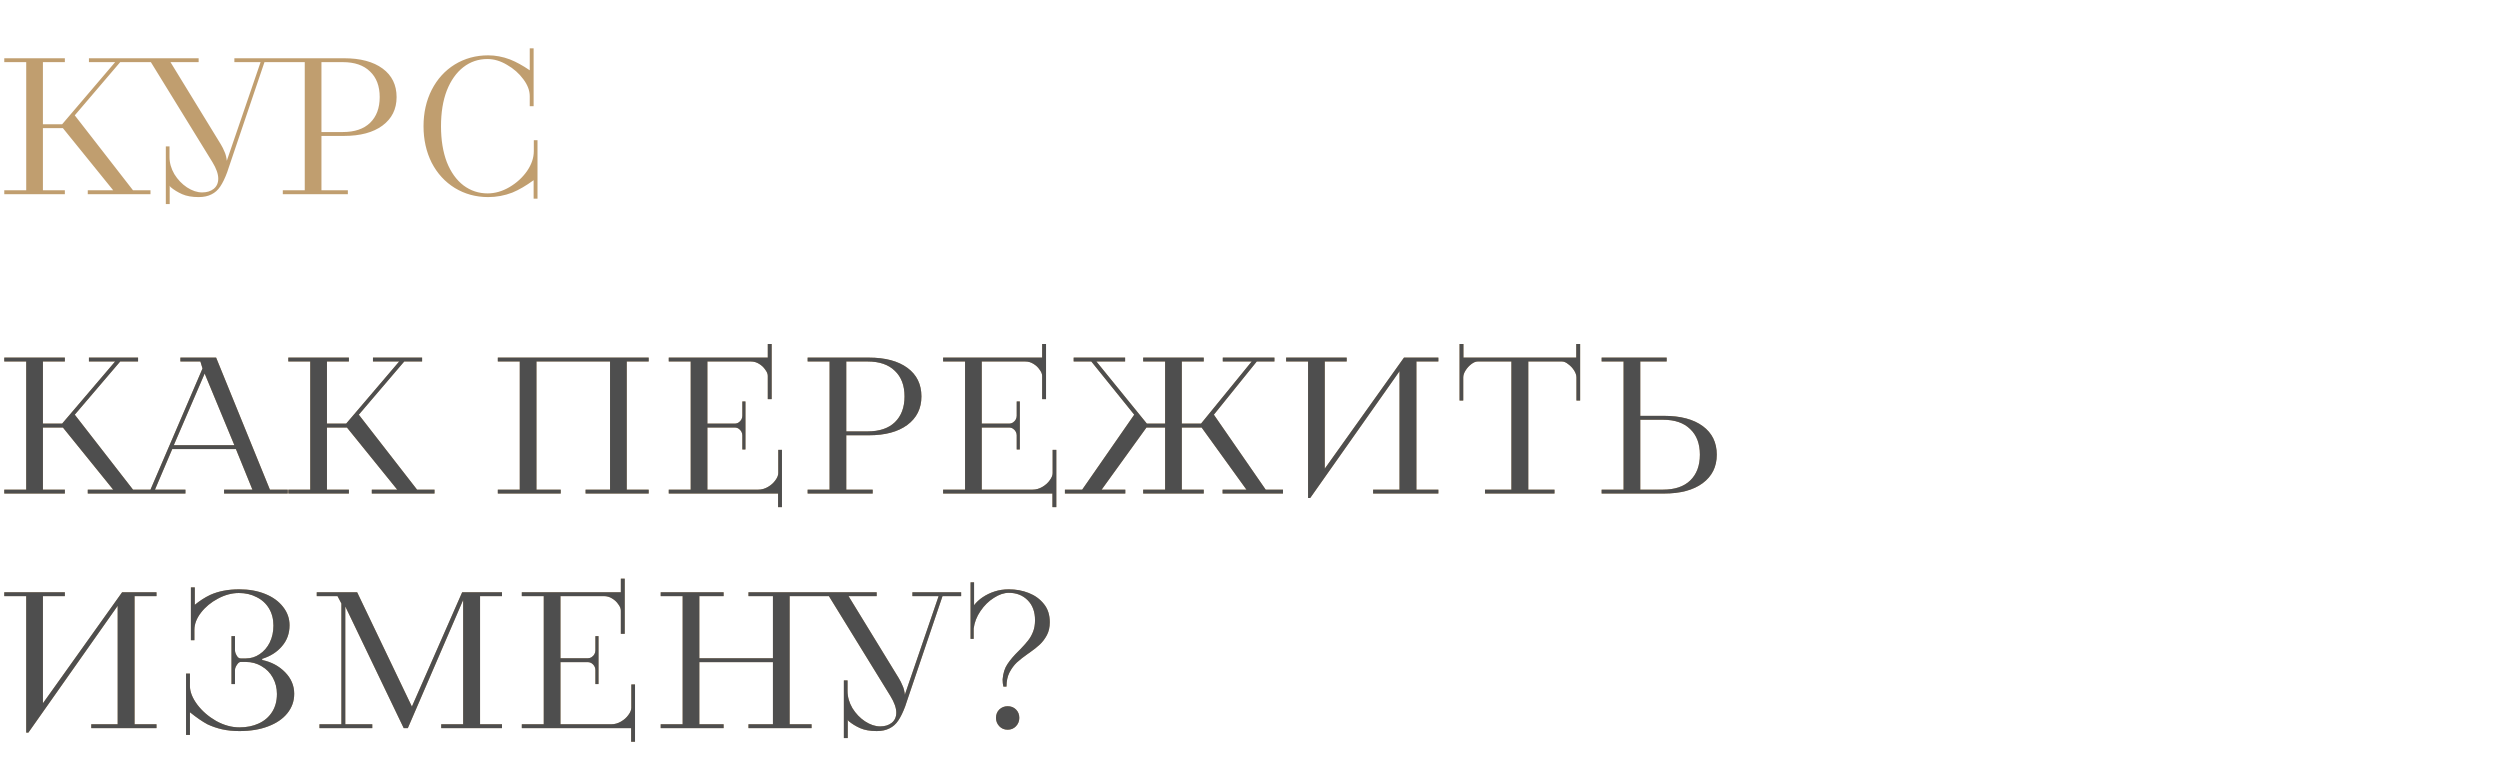 <?xml version="1.0" encoding="UTF-8"?> <svg xmlns="http://www.w3.org/2000/svg" width="309" height="95" viewBox="0 0 309 95" fill="none"> <path d="M0.528 23.52H3.24V7.68H0.528V7.2H8.016V7.68H5.304V15.36H7.68L14.232 7.68H10.992V7.2H17.064V7.68H14.856L9.24 14.256L16.44 23.52H18.6V24H10.848V23.52H13.992L7.776 15.84H5.304V23.52H8.016V24H0.528V23.52ZM20.496 18.096H20.952V19.416C20.952 20.136 21.152 20.84 21.552 21.528C21.968 22.2 22.488 22.744 23.112 23.16C23.752 23.576 24.376 23.784 24.984 23.784C25.56 23.784 26.032 23.64 26.4 23.352C26.784 23.048 26.976 22.624 26.976 22.08C26.976 21.504 26.736 20.824 26.256 20.04L18.648 7.68H16.488V7.2H24.552V7.68H21.072L27.288 17.832C27.464 18.12 27.616 18.424 27.744 18.744C27.824 18.904 27.888 19.088 27.936 19.296C27.984 19.488 28.016 19.68 28.032 19.872L32.208 7.68H28.968V7.2H34.992V7.68H32.688L28.248 20.784L28.08 21.288C27.808 22.024 27.52 22.616 27.216 23.064C26.928 23.496 26.568 23.816 26.136 24.024C25.704 24.248 25.176 24.36 24.552 24.36C23.736 24.36 23.056 24.24 22.512 24C21.968 23.76 21.488 23.464 21.072 23.112C21.056 23.08 21.04 23.056 21.024 23.04C21.008 23.008 20.992 22.976 20.976 22.944V25.224H20.496V18.096ZM34.955 23.52H37.667V7.68H34.955V7.2H42.515C44.547 7.2 46.139 7.624 47.291 8.472C48.443 9.32 49.019 10.496 49.019 12C49.019 13.488 48.435 14.664 47.267 15.528C46.115 16.376 44.531 16.8 42.515 16.8H39.731V23.52H42.995V24H34.955V23.52ZM42.371 16.32C43.827 16.32 44.947 15.944 45.731 15.192C46.531 14.424 46.931 13.36 46.931 12C46.931 10.64 46.531 9.584 45.731 8.832C44.947 8.064 43.827 7.68 42.371 7.68H39.731V16.32H42.371ZM60.34 24.36C58.82 24.36 57.444 23.984 56.212 23.232C54.996 22.48 54.044 21.44 53.356 20.112C52.684 18.768 52.348 17.264 52.348 15.6C52.348 13.936 52.684 12.44 53.356 11.112C54.044 9.768 54.996 8.72 56.212 7.968C57.444 7.216 58.82 6.84 60.34 6.84C61.236 6.84 62.132 7.008 63.028 7.344C63.796 7.648 64.612 8.096 65.476 8.688V5.976H65.956V13.128H65.476V11.88C65.476 11.192 65.212 10.496 64.684 9.792C64.156 9.072 63.484 8.48 62.668 8.016C61.868 7.536 61.06 7.296 60.244 7.296C59.124 7.296 58.132 7.632 57.268 8.304C56.404 8.976 55.724 9.936 55.228 11.184C54.748 12.432 54.508 13.904 54.508 15.6C54.508 17.296 54.748 18.776 55.228 20.04C55.724 21.288 56.412 22.248 57.292 22.92C58.172 23.576 59.164 23.904 60.268 23.904C61.18 23.904 62.076 23.648 62.956 23.136C63.852 22.608 64.58 21.944 65.14 21.144C65.7 20.328 65.98 19.504 65.98 18.672V17.328H66.436V24.552H65.956V22.272C65.012 22.96 64.132 23.472 63.316 23.808C62.356 24.176 61.364 24.36 60.34 24.36Z" fill="#C09E6F"></path> <path d="M0.528 60.52H3.24V44.68H0.528V44.2H8.016V44.68H5.304V52.36H7.68L14.232 44.68H10.992V44.2H17.064V44.68H14.856L9.24 51.256L16.44 60.52H18.6V61H10.848V60.52H13.992L7.776 52.84H5.304V60.52H8.016V61H0.528V60.52ZM16.392 60.52H18.6L25.032 45.544L24.768 44.68H22.296V44.2H26.712L33.36 60.52H35.568V61H27.696V60.52H31.2L29.16 55.504H21.288L19.152 60.52H22.92V61H16.392V60.52ZM28.968 55.024L25.296 46.168L21.48 55.024H28.968ZM35.635 60.52H38.347V44.68H35.635V44.2H43.123V44.68H40.411V52.36H42.787L49.339 44.68H46.099V44.2H52.171V44.68H49.963L44.347 51.256L51.547 60.52H53.707V61H45.955V60.52H49.099L42.883 52.84H40.411V60.52H43.123V61H35.635V60.52ZM61.53 60.52H64.242V44.68H61.53V44.2H80.178V44.68H77.466V60.52H80.178V61H72.378V60.52H75.402V44.68H66.306V60.52H69.306V61H61.53V60.52ZM96.17 61H82.658V60.52H85.37V44.68H82.658V44.2H94.898V42.52H95.378V49.336H94.898V46.456C94.898 46.216 94.794 45.96 94.586 45.688C94.394 45.4 94.138 45.16 93.818 44.968C93.514 44.776 93.178 44.68 92.81 44.68H87.434V52.36H90.794C90.986 52.36 91.154 52.312 91.298 52.216C91.442 52.12 91.554 52 91.634 51.856C91.714 51.712 91.754 51.56 91.754 51.4V49.624H92.138V55.552H91.754V53.8C91.754 53.64 91.714 53.488 91.634 53.344C91.554 53.2 91.442 53.08 91.298 52.984C91.154 52.888 90.986 52.84 90.794 52.84H87.434V60.52H93.722C94.138 60.52 94.538 60.408 94.922 60.184C95.306 59.96 95.61 59.688 95.834 59.368C96.074 59.048 96.194 58.752 96.194 58.48V55.6H96.65V62.68H96.17V61ZM99.824 60.52H102.536V44.68H99.824V44.2H107.384C109.416 44.2 111.008 44.624 112.16 45.472C113.312 46.32 113.888 47.496 113.888 49C113.888 50.488 113.304 51.664 112.136 52.528C110.984 53.376 109.4 53.8 107.384 53.8H104.6V60.52H107.864V61H99.824V60.52ZM107.24 53.32C108.696 53.32 109.816 52.944 110.6 52.192C111.4 51.424 111.8 50.36 111.8 49C111.8 47.64 111.4 46.584 110.6 45.832C109.816 45.064 108.696 44.68 107.24 44.68H104.6V53.32H107.24ZM130.081 61H116.569V60.52H119.281V44.68H116.569V44.2H128.809V42.52H129.289V49.336H128.809V46.456C128.809 46.216 128.705 45.96 128.497 45.688C128.305 45.4 128.049 45.16 127.729 44.968C127.425 44.776 127.089 44.68 126.721 44.68H121.345V52.36H124.705C124.897 52.36 125.065 52.312 125.209 52.216C125.353 52.12 125.465 52 125.545 51.856C125.625 51.712 125.665 51.56 125.665 51.4V49.624H126.049V55.552H125.665V53.8C125.665 53.64 125.625 53.488 125.545 53.344C125.465 53.2 125.353 53.08 125.209 52.984C125.065 52.888 124.897 52.84 124.705 52.84H121.345V60.52H127.633C128.049 60.52 128.449 60.408 128.833 60.184C129.217 59.96 129.521 59.688 129.745 59.368C129.985 59.048 130.105 58.752 130.105 58.48V55.6H130.561V62.68H130.081V61ZM131.624 60.52H133.76L140.192 51.256L134.888 44.68H132.704V44.2H139.064V44.68H135.512L141.752 52.36H144.008V44.68H141.296V44.2H148.784V44.68H146.072V52.36H148.448L154.712 44.68H151.136V44.2H157.52V44.68H155.336L150.032 51.256L156.44 60.52H158.576V61H151.112V60.52H154.064L148.52 52.84H146.072V60.52H148.784V61H141.296V60.52H144.008V52.84H141.704L136.16 60.52H139.088V61H131.624V60.52ZM161.677 44.68H158.965V44.2H166.453V44.68H163.741V57.928L173.533 44.2H177.781V44.68H175.069V60.52H177.781V61H169.717V60.52H172.981V45.88L161.941 61.552H161.677V44.68ZM183.545 60.52H186.809V44.68H182.633C182.393 44.68 182.129 44.792 181.841 45.016C181.569 45.224 181.337 45.48 181.145 45.784C180.953 46.088 180.857 46.376 180.857 46.648V49.504H180.401V42.52H180.881V44.2H194.825V42.52H195.305V49.504H194.849V46.648C194.849 46.376 194.753 46.088 194.561 45.784C194.369 45.48 194.129 45.224 193.841 45.016C193.569 44.792 193.313 44.68 193.073 44.68H188.897V60.52H192.137V61H183.545V60.52ZM197.962 60.52H200.674V44.68H197.962V44.2H206.002V44.68H202.738V51.4H205.69C207.722 51.4 209.314 51.824 210.466 52.672C211.618 53.52 212.194 54.696 212.194 56.2C212.194 57.688 211.61 58.864 210.442 59.728C209.29 60.576 207.706 61 205.69 61H197.962V60.52ZM205.546 60.52C207.002 60.52 208.122 60.144 208.906 59.392C209.706 58.624 210.106 57.56 210.106 56.2C210.106 54.84 209.706 53.784 208.906 53.032C208.122 52.264 207.002 51.88 205.546 51.88H202.738V60.52H205.546ZM3.24 73.68H0.528V73.2H8.016V73.68H5.304V86.928L15.096 73.2H19.344V73.68H16.632V89.52H19.344V90H11.28V89.52H14.544V74.88L3.504 90.552H3.24V73.68ZM22.996 83.256H23.476V84.792C23.476 85.512 23.78 86.28 24.388 87.096C24.996 87.896 25.772 88.568 26.716 89.112C27.676 89.64 28.636 89.904 29.596 89.904C30.492 89.904 31.284 89.744 31.972 89.424C32.676 89.104 33.228 88.632 33.628 88.008C34.028 87.384 34.228 86.64 34.228 85.776C34.228 85.04 34.06 84.368 33.724 83.76C33.388 83.152 32.924 82.68 32.332 82.344C31.756 81.992 31.108 81.816 30.388 81.816H29.764C29.636 81.816 29.516 81.88 29.404 82.008C29.308 82.12 29.22 82.256 29.14 82.416C29.076 82.56 29.044 82.688 29.044 82.8V84.552H28.612V78.624H29.044V80.4C29.044 80.512 29.076 80.648 29.14 80.808C29.204 80.952 29.284 81.088 29.38 81.216C29.492 81.328 29.62 81.384 29.764 81.384H30.388C31.012 81.384 31.58 81.208 32.092 80.856C32.62 80.504 33.036 80.024 33.34 79.416C33.644 78.792 33.796 78.096 33.796 77.328C33.796 76.512 33.612 75.8 33.244 75.192C32.876 74.584 32.364 74.12 31.708 73.8C31.068 73.464 30.34 73.296 29.524 73.296C28.66 73.296 27.796 73.528 26.932 73.992C26.084 74.44 25.388 75.016 24.844 75.72C24.3 76.424 24.028 77.136 24.028 77.856V79.128H23.596V72.6H24.076V74.76C24.364 74.52 24.668 74.296 24.988 74.088C25.308 73.88 25.636 73.696 25.972 73.536C26.996 73.072 28.196 72.84 29.572 72.84C30.772 72.84 31.844 73.032 32.788 73.416C33.732 73.8 34.468 74.336 34.996 75.024C35.524 75.696 35.788 76.448 35.788 77.28C35.788 78.288 35.476 79.152 34.852 79.872C34.244 80.592 33.428 81.112 32.404 81.432V81.576C33.54 81.816 34.484 82.32 35.236 83.088C35.988 83.856 36.364 84.744 36.364 85.752C36.364 86.664 36.076 87.472 35.5 88.176C34.94 88.864 34.148 89.4 33.124 89.784C32.116 90.168 30.94 90.36 29.596 90.36C28.812 90.36 28.1 90.288 27.46 90.144C26.82 90 26.212 89.792 25.636 89.52C25.012 89.184 24.292 88.688 23.476 88.032V90.84H22.996V83.256ZM39.486 89.52H42.198V74.592L41.718 73.68H39.15V73.2H44.142L50.91 87.336L57.126 73.2H62.046V73.68H59.334V89.52H62.046V90H54.534V89.52H57.246V74.208H57.222L50.406 90H49.902L42.702 75H42.678V89.52H46.014V90H39.486V89.52ZM78.008 90H64.496V89.52H67.208V73.68H64.496V73.2H76.736V71.52H77.216V78.336H76.736V75.456C76.736 75.216 76.632 74.96 76.424 74.688C76.232 74.4 75.976 74.16 75.656 73.968C75.352 73.776 75.016 73.68 74.648 73.68H69.272V81.36H72.632C72.824 81.36 72.992 81.312 73.136 81.216C73.28 81.12 73.392 81 73.472 80.856C73.552 80.712 73.592 80.56 73.592 80.4V78.624H73.976V84.552H73.592V82.8C73.592 82.64 73.552 82.488 73.472 82.344C73.392 82.2 73.28 82.08 73.136 81.984C72.992 81.888 72.824 81.84 72.632 81.84H69.272V89.52H75.56C75.976 89.52 76.376 89.408 76.76 89.184C77.144 88.96 77.448 88.688 77.672 88.368C77.912 88.048 78.032 87.752 78.032 87.48V84.6H78.488V91.68H78.008V90ZM81.663 89.52H84.375V73.68H81.663V73.2H89.439V73.68H86.439V81.36H95.535V73.68H92.511V73.2H100.311V73.68H97.599V89.52H100.311V90H92.511V89.52H95.535V81.84H86.439V89.52H89.439V90H81.663V89.52ZM104.302 84.096H104.758V85.416C104.758 86.136 104.958 86.84 105.358 87.528C105.774 88.2 106.294 88.744 106.918 89.16C107.558 89.576 108.182 89.784 108.79 89.784C109.366 89.784 109.838 89.64 110.206 89.352C110.59 89.048 110.782 88.624 110.782 88.08C110.782 87.504 110.542 86.824 110.062 86.04L102.454 73.68H100.294V73.2H108.358V73.68H104.878L111.094 83.832C111.27 84.12 111.422 84.424 111.55 84.744C111.63 84.904 111.694 85.088 111.742 85.296C111.79 85.488 111.822 85.68 111.838 85.872L116.014 73.68H112.774V73.2H118.798V73.68H116.494L112.054 86.784L111.886 87.288C111.614 88.024 111.326 88.616 111.022 89.064C110.734 89.496 110.374 89.816 109.942 90.024C109.51 90.248 108.982 90.36 108.358 90.36C107.542 90.36 106.862 90.24 106.318 90C105.774 89.76 105.294 89.464 104.878 89.112C104.862 89.08 104.846 89.056 104.83 89.04C104.814 89.008 104.798 88.976 104.782 88.944V91.224H104.302V84.096ZM124.018 84.864C123.954 84.592 123.922 84.296 123.922 83.976C123.986 83.208 124.186 82.576 124.522 82.08C124.858 81.568 125.33 81.016 125.938 80.424L126.058 80.304L126.13 80.232C126.514 79.832 126.826 79.48 127.066 79.176C127.322 78.856 127.53 78.488 127.69 78.072C127.85 77.656 127.93 77.184 127.93 76.656C127.93 75.616 127.626 74.792 127.018 74.184C126.41 73.576 125.634 73.272 124.69 73.272C124.098 73.272 123.482 73.48 122.842 73.896C122.202 74.296 121.65 74.84 121.186 75.528C120.722 76.2 120.442 76.92 120.346 77.688V78.96H119.962V71.976H120.394V74.808C120.538 74.616 120.698 74.44 120.874 74.28C121.066 74.104 121.258 73.952 121.45 73.824C121.898 73.52 122.394 73.28 122.938 73.104C123.482 72.928 124.066 72.84 124.69 72.84C125.57 72.84 126.394 72.992 127.162 73.296C127.93 73.6 128.554 74.056 129.034 74.664C129.514 75.256 129.754 76 129.754 76.896C129.754 77.52 129.634 78.056 129.394 78.504C129.154 78.952 128.866 79.336 128.53 79.656C128.21 79.96 127.754 80.32 127.162 80.736L127.114 80.76C126.522 81.176 126.042 81.552 125.674 81.888C125.322 82.224 125.018 82.64 124.762 83.136C124.522 83.616 124.402 84.192 124.402 84.864H124.018ZM124.546 90.192C124.13 90.192 123.786 90.048 123.514 89.76C123.242 89.472 123.106 89.128 123.106 88.728C123.106 88.312 123.242 87.968 123.514 87.696C123.802 87.424 124.146 87.288 124.546 87.288C124.962 87.288 125.306 87.424 125.578 87.696C125.85 87.968 125.986 88.312 125.986 88.728C125.986 89.128 125.85 89.472 125.578 89.76C125.306 90.048 124.962 90.192 124.546 90.192Z" fill="#C09E6F"></path> <path d="M0.528 60.52H3.24V44.68H0.528V44.2H8.016V44.68H5.304V52.36H7.68L14.232 44.68H10.992V44.2H17.064V44.68H14.856L9.24 51.256L16.44 60.52H18.6V61H10.848V60.52H13.992L7.776 52.84H5.304V60.52H8.016V61H0.528V60.52ZM16.392 60.52H18.6L25.032 45.544L24.768 44.68H22.296V44.2H26.712L33.36 60.52H35.568V61H27.696V60.52H31.2L29.16 55.504H21.288L19.152 60.52H22.92V61H16.392V60.52ZM28.968 55.024L25.296 46.168L21.48 55.024H28.968ZM35.635 60.52H38.347V44.68H35.635V44.2H43.123V44.68H40.411V52.36H42.787L49.339 44.68H46.099V44.2H52.171V44.68H49.963L44.347 51.256L51.547 60.52H53.707V61H45.955V60.52H49.099L42.883 52.84H40.411V60.52H43.123V61H35.635V60.52ZM61.53 60.52H64.242V44.68H61.53V44.2H80.178V44.68H77.466V60.52H80.178V61H72.378V60.52H75.402V44.68H66.306V60.52H69.306V61H61.53V60.52ZM96.17 61H82.658V60.52H85.37V44.68H82.658V44.2H94.898V42.52H95.378V49.336H94.898V46.456C94.898 46.216 94.794 45.96 94.586 45.688C94.394 45.4 94.138 45.16 93.818 44.968C93.514 44.776 93.178 44.68 92.81 44.68H87.434V52.36H90.794C90.986 52.36 91.154 52.312 91.298 52.216C91.442 52.12 91.554 52 91.634 51.856C91.714 51.712 91.754 51.56 91.754 51.4V49.624H92.138V55.552H91.754V53.8C91.754 53.64 91.714 53.488 91.634 53.344C91.554 53.2 91.442 53.08 91.298 52.984C91.154 52.888 90.986 52.84 90.794 52.84H87.434V60.52H93.722C94.138 60.52 94.538 60.408 94.922 60.184C95.306 59.96 95.61 59.688 95.834 59.368C96.074 59.048 96.194 58.752 96.194 58.48V55.6H96.65V62.68H96.17V61ZM99.824 60.52H102.536V44.68H99.824V44.2H107.384C109.416 44.2 111.008 44.624 112.16 45.472C113.312 46.32 113.888 47.496 113.888 49C113.888 50.488 113.304 51.664 112.136 52.528C110.984 53.376 109.4 53.8 107.384 53.8H104.6V60.52H107.864V61H99.824V60.52ZM107.24 53.32C108.696 53.32 109.816 52.944 110.6 52.192C111.4 51.424 111.8 50.36 111.8 49C111.8 47.64 111.4 46.584 110.6 45.832C109.816 45.064 108.696 44.68 107.24 44.68H104.6V53.32H107.24ZM130.081 61H116.569V60.52H119.281V44.68H116.569V44.2H128.809V42.52H129.289V49.336H128.809V46.456C128.809 46.216 128.705 45.96 128.497 45.688C128.305 45.4 128.049 45.16 127.729 44.968C127.425 44.776 127.089 44.68 126.721 44.68H121.345V52.36H124.705C124.897 52.36 125.065 52.312 125.209 52.216C125.353 52.12 125.465 52 125.545 51.856C125.625 51.712 125.665 51.56 125.665 51.4V49.624H126.049V55.552H125.665V53.8C125.665 53.64 125.625 53.488 125.545 53.344C125.465 53.2 125.353 53.08 125.209 52.984C125.065 52.888 124.897 52.84 124.705 52.84H121.345V60.52H127.633C128.049 60.52 128.449 60.408 128.833 60.184C129.217 59.96 129.521 59.688 129.745 59.368C129.985 59.048 130.105 58.752 130.105 58.48V55.6H130.561V62.68H130.081V61ZM131.624 60.52H133.76L140.192 51.256L134.888 44.68H132.704V44.2H139.064V44.68H135.512L141.752 52.36H144.008V44.68H141.296V44.2H148.784V44.68H146.072V52.36H148.448L154.712 44.68H151.136V44.2H157.52V44.68H155.336L150.032 51.256L156.44 60.52H158.576V61H151.112V60.52H154.064L148.52 52.84H146.072V60.52H148.784V61H141.296V60.52H144.008V52.84H141.704L136.16 60.52H139.088V61H131.624V60.52ZM161.677 44.68H158.965V44.2H166.453V44.68H163.741V57.928L173.533 44.2H177.781V44.68H175.069V60.52H177.781V61H169.717V60.52H172.981V45.88L161.941 61.552H161.677V44.68ZM183.545 60.52H186.809V44.68H182.633C182.393 44.68 182.129 44.792 181.841 45.016C181.569 45.224 181.337 45.48 181.145 45.784C180.953 46.088 180.857 46.376 180.857 46.648V49.504H180.401V42.52H180.881V44.2H194.825V42.52H195.305V49.504H194.849V46.648C194.849 46.376 194.753 46.088 194.561 45.784C194.369 45.48 194.129 45.224 193.841 45.016C193.569 44.792 193.313 44.68 193.073 44.68H188.897V60.52H192.137V61H183.545V60.52ZM197.962 60.52H200.674V44.68H197.962V44.2H206.002V44.68H202.738V51.4H205.69C207.722 51.4 209.314 51.824 210.466 52.672C211.618 53.52 212.194 54.696 212.194 56.2C212.194 57.688 211.61 58.864 210.442 59.728C209.29 60.576 207.706 61 205.69 61H197.962V60.52ZM205.546 60.52C207.002 60.52 208.122 60.144 208.906 59.392C209.706 58.624 210.106 57.56 210.106 56.2C210.106 54.84 209.706 53.784 208.906 53.032C208.122 52.264 207.002 51.88 205.546 51.88H202.738V60.52H205.546ZM3.24 73.68H0.528V73.2H8.016V73.68H5.304V86.928L15.096 73.2H19.344V73.68H16.632V89.52H19.344V90H11.28V89.52H14.544V74.88L3.504 90.552H3.24V73.68ZM22.996 83.256H23.476V84.792C23.476 85.512 23.78 86.28 24.388 87.096C24.996 87.896 25.772 88.568 26.716 89.112C27.676 89.64 28.636 89.904 29.596 89.904C30.492 89.904 31.284 89.744 31.972 89.424C32.676 89.104 33.228 88.632 33.628 88.008C34.028 87.384 34.228 86.64 34.228 85.776C34.228 85.04 34.06 84.368 33.724 83.76C33.388 83.152 32.924 82.68 32.332 82.344C31.756 81.992 31.108 81.816 30.388 81.816H29.764C29.636 81.816 29.516 81.88 29.404 82.008C29.308 82.12 29.22 82.256 29.14 82.416C29.076 82.56 29.044 82.688 29.044 82.8V84.552H28.612V78.624H29.044V80.4C29.044 80.512 29.076 80.648 29.14 80.808C29.204 80.952 29.284 81.088 29.38 81.216C29.492 81.328 29.62 81.384 29.764 81.384H30.388C31.012 81.384 31.58 81.208 32.092 80.856C32.62 80.504 33.036 80.024 33.34 79.416C33.644 78.792 33.796 78.096 33.796 77.328C33.796 76.512 33.612 75.8 33.244 75.192C32.876 74.584 32.364 74.12 31.708 73.8C31.068 73.464 30.34 73.296 29.524 73.296C28.66 73.296 27.796 73.528 26.932 73.992C26.084 74.44 25.388 75.016 24.844 75.72C24.3 76.424 24.028 77.136 24.028 77.856V79.128H23.596V72.6H24.076V74.76C24.364 74.52 24.668 74.296 24.988 74.088C25.308 73.88 25.636 73.696 25.972 73.536C26.996 73.072 28.196 72.84 29.572 72.84C30.772 72.84 31.844 73.032 32.788 73.416C33.732 73.8 34.468 74.336 34.996 75.024C35.524 75.696 35.788 76.448 35.788 77.28C35.788 78.288 35.476 79.152 34.852 79.872C34.244 80.592 33.428 81.112 32.404 81.432V81.576C33.54 81.816 34.484 82.32 35.236 83.088C35.988 83.856 36.364 84.744 36.364 85.752C36.364 86.664 36.076 87.472 35.5 88.176C34.94 88.864 34.148 89.4 33.124 89.784C32.116 90.168 30.94 90.36 29.596 90.36C28.812 90.36 28.1 90.288 27.46 90.144C26.82 90 26.212 89.792 25.636 89.52C25.012 89.184 24.292 88.688 23.476 88.032V90.84H22.996V83.256ZM39.486 89.52H42.198V74.592L41.718 73.68H39.15V73.2H44.142L50.91 87.336L57.126 73.2H62.046V73.68H59.334V89.52H62.046V90H54.534V89.52H57.246V74.208H57.222L50.406 90H49.902L42.702 75H42.678V89.52H46.014V90H39.486V89.52ZM78.008 90H64.496V89.52H67.208V73.68H64.496V73.2H76.736V71.52H77.216V78.336H76.736V75.456C76.736 75.216 76.632 74.96 76.424 74.688C76.232 74.4 75.976 74.16 75.656 73.968C75.352 73.776 75.016 73.68 74.648 73.68H69.272V81.36H72.632C72.824 81.36 72.992 81.312 73.136 81.216C73.28 81.12 73.392 81 73.472 80.856C73.552 80.712 73.592 80.56 73.592 80.4V78.624H73.976V84.552H73.592V82.8C73.592 82.64 73.552 82.488 73.472 82.344C73.392 82.2 73.28 82.08 73.136 81.984C72.992 81.888 72.824 81.84 72.632 81.84H69.272V89.52H75.56C75.976 89.52 76.376 89.408 76.76 89.184C77.144 88.96 77.448 88.688 77.672 88.368C77.912 88.048 78.032 87.752 78.032 87.48V84.6H78.488V91.68H78.008V90ZM81.663 89.52H84.375V73.68H81.663V73.2H89.439V73.68H86.439V81.36H95.535V73.68H92.511V73.2H100.311V73.68H97.599V89.52H100.311V90H92.511V89.52H95.535V81.84H86.439V89.52H89.439V90H81.663V89.52ZM104.302 84.096H104.758V85.416C104.758 86.136 104.958 86.84 105.358 87.528C105.774 88.2 106.294 88.744 106.918 89.16C107.558 89.576 108.182 89.784 108.79 89.784C109.366 89.784 109.838 89.64 110.206 89.352C110.59 89.048 110.782 88.624 110.782 88.08C110.782 87.504 110.542 86.824 110.062 86.04L102.454 73.68H100.294V73.2H108.358V73.68H104.878L111.094 83.832C111.27 84.12 111.422 84.424 111.55 84.744C111.63 84.904 111.694 85.088 111.742 85.296C111.79 85.488 111.822 85.68 111.838 85.872L116.014 73.68H112.774V73.2H118.798V73.68H116.494L112.054 86.784L111.886 87.288C111.614 88.024 111.326 88.616 111.022 89.064C110.734 89.496 110.374 89.816 109.942 90.024C109.51 90.248 108.982 90.36 108.358 90.36C107.542 90.36 106.862 90.24 106.318 90C105.774 89.76 105.294 89.464 104.878 89.112C104.862 89.08 104.846 89.056 104.83 89.04C104.814 89.008 104.798 88.976 104.782 88.944V91.224H104.302V84.096ZM124.018 84.864C123.954 84.592 123.922 84.296 123.922 83.976C123.986 83.208 124.186 82.576 124.522 82.08C124.858 81.568 125.33 81.016 125.938 80.424L126.058 80.304L126.13 80.232C126.514 79.832 126.826 79.48 127.066 79.176C127.322 78.856 127.53 78.488 127.69 78.072C127.85 77.656 127.93 77.184 127.93 76.656C127.93 75.616 127.626 74.792 127.018 74.184C126.41 73.576 125.634 73.272 124.69 73.272C124.098 73.272 123.482 73.48 122.842 73.896C122.202 74.296 121.65 74.84 121.186 75.528C120.722 76.2 120.442 76.92 120.346 77.688V78.96H119.962V71.976H120.394V74.808C120.538 74.616 120.698 74.44 120.874 74.28C121.066 74.104 121.258 73.952 121.45 73.824C121.898 73.52 122.394 73.28 122.938 73.104C123.482 72.928 124.066 72.84 124.69 72.84C125.57 72.84 126.394 72.992 127.162 73.296C127.93 73.6 128.554 74.056 129.034 74.664C129.514 75.256 129.754 76 129.754 76.896C129.754 77.52 129.634 78.056 129.394 78.504C129.154 78.952 128.866 79.336 128.53 79.656C128.21 79.96 127.754 80.32 127.162 80.736L127.114 80.76C126.522 81.176 126.042 81.552 125.674 81.888C125.322 82.224 125.018 82.64 124.762 83.136C124.522 83.616 124.402 84.192 124.402 84.864H124.018ZM124.546 90.192C124.13 90.192 123.786 90.048 123.514 89.76C123.242 89.472 123.106 89.128 123.106 88.728C123.106 88.312 123.242 87.968 123.514 87.696C123.802 87.424 124.146 87.288 124.546 87.288C124.962 87.288 125.306 87.424 125.578 87.696C125.85 87.968 125.986 88.312 125.986 88.728C125.986 89.128 125.85 89.472 125.578 89.76C125.306 90.048 124.962 90.192 124.546 90.192Z" fill="#4E4E4E"></path> </svg> 